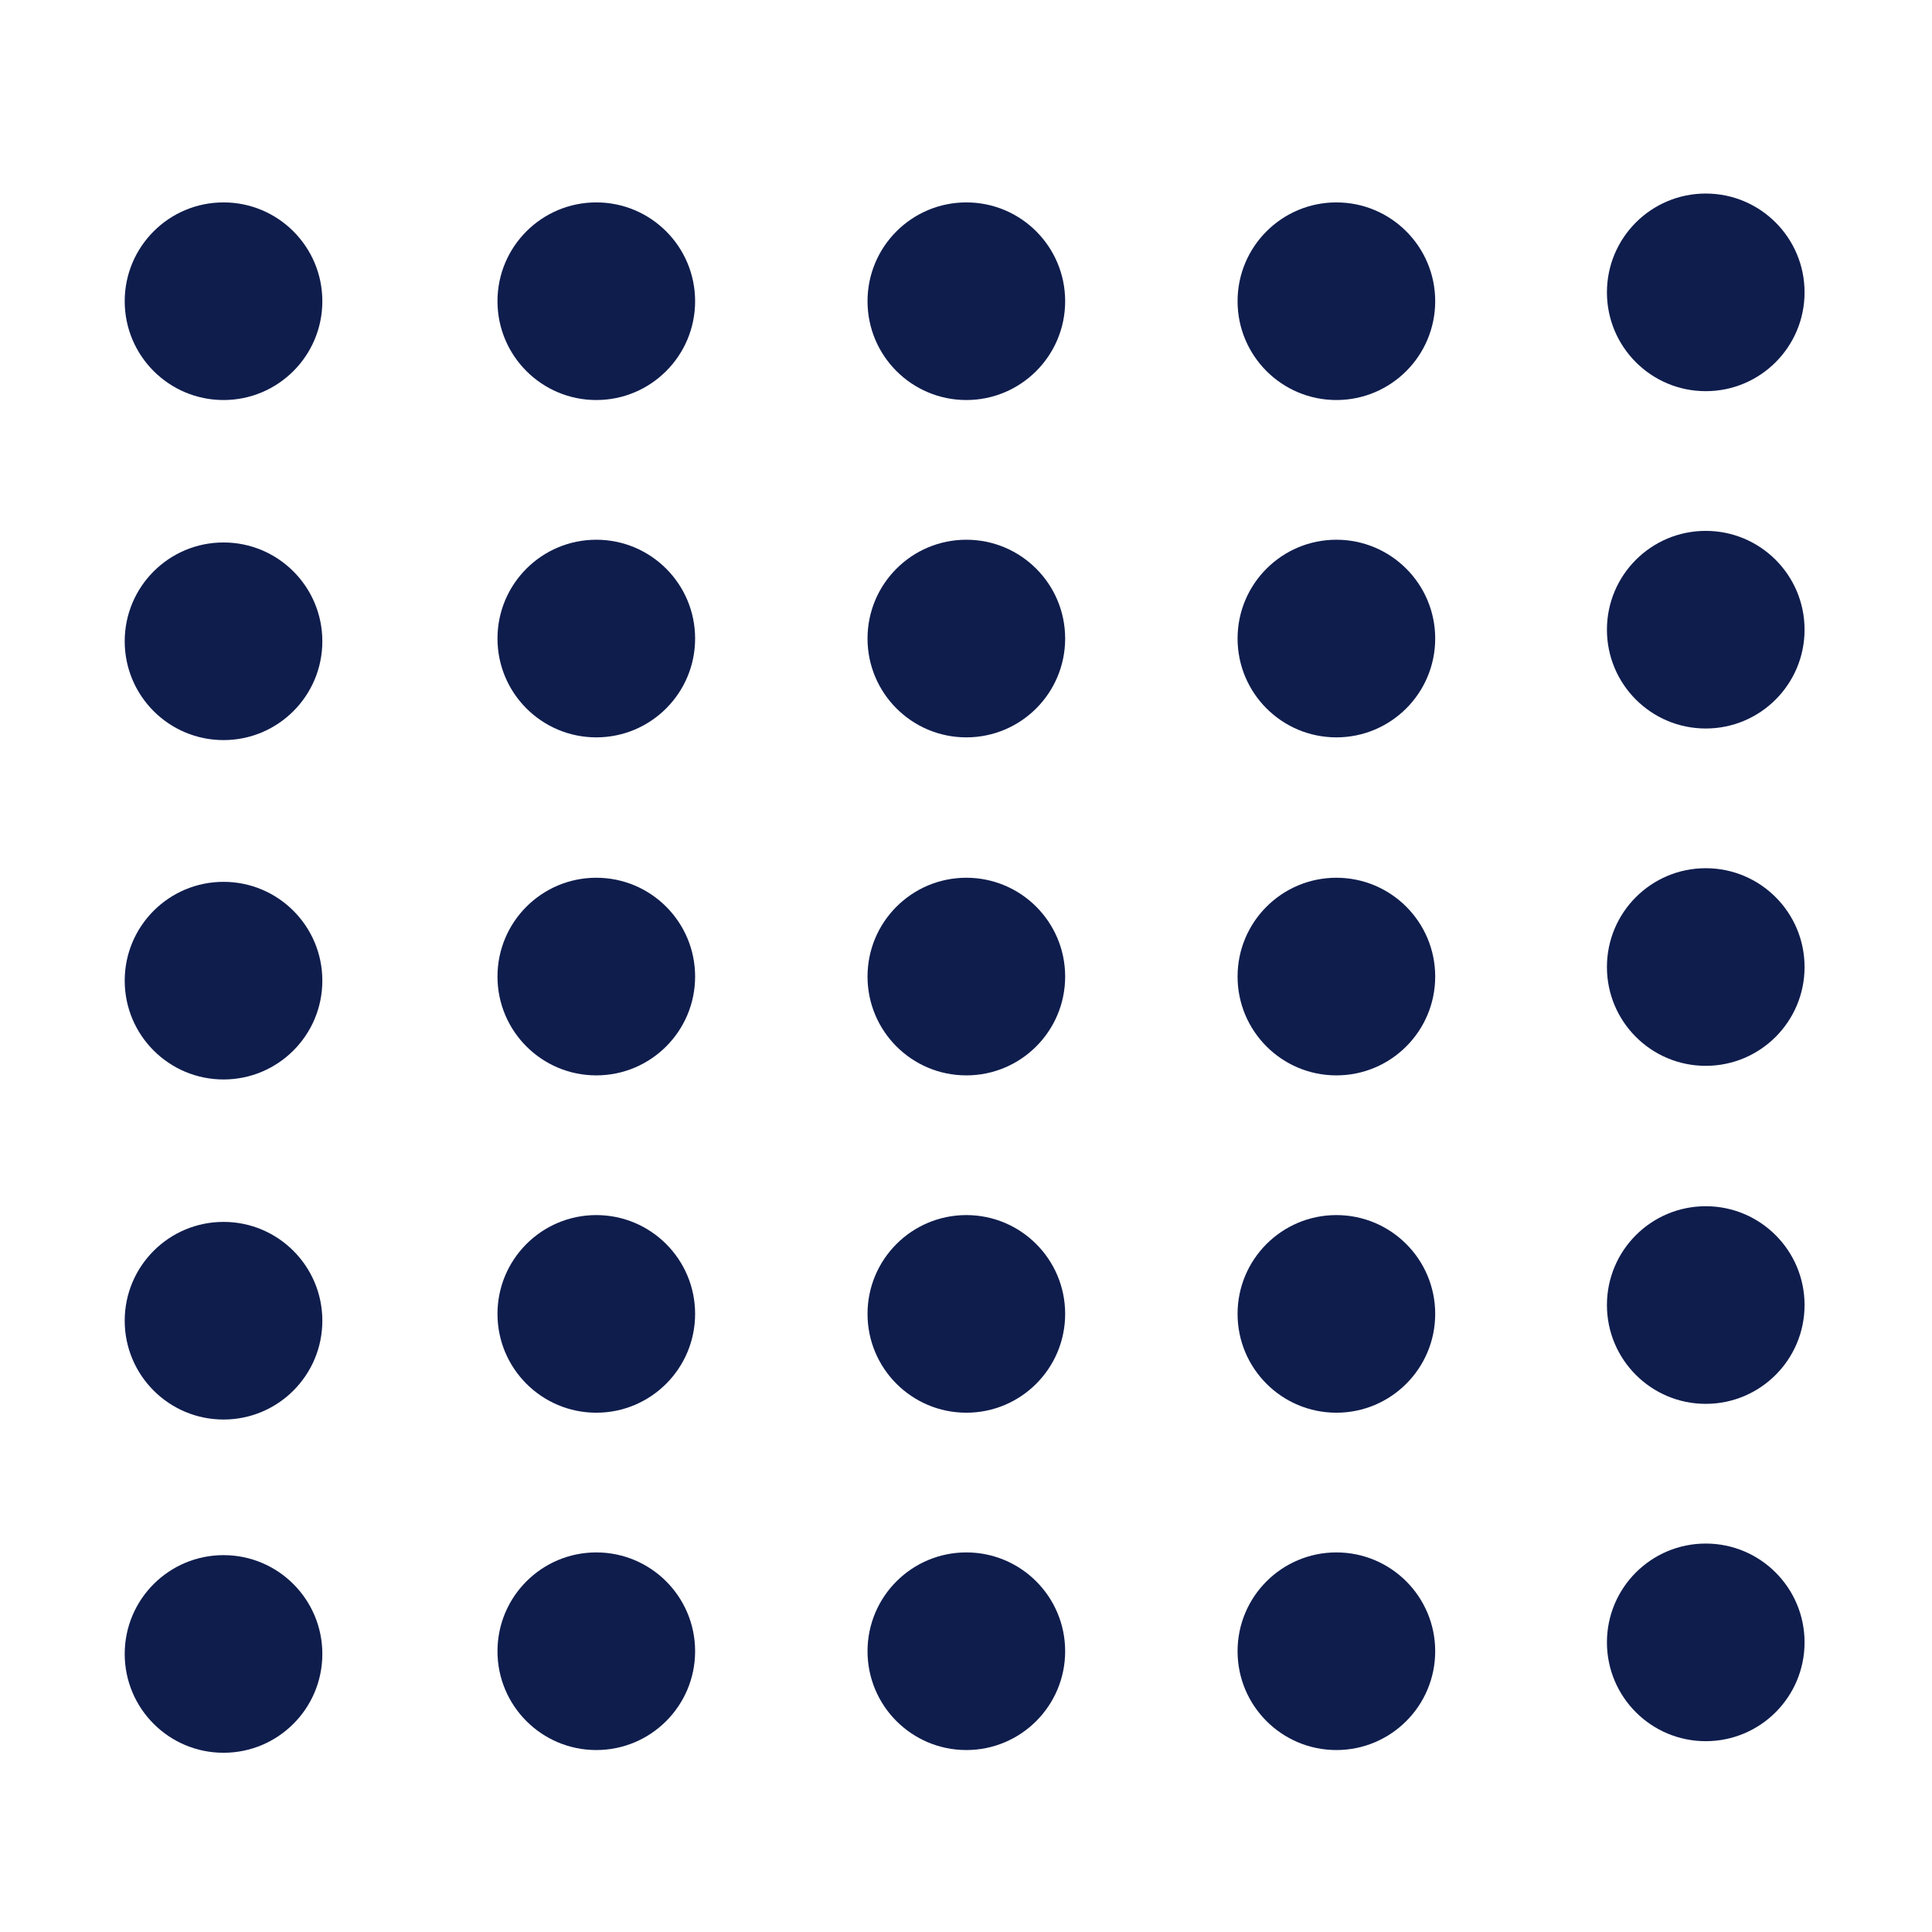 <svg xmlns="http://www.w3.org/2000/svg" xmlns:xlink="http://www.w3.org/1999/xlink" x="0px" y="0px" viewBox="0 0 283.5 283.5" style="enable-background:new 0 0 283.5 283.5;" xml:space="preserve"><style type="text/css">	.st0{display:none;}	.st1{display:inline;fill:#606060;}	.st2{display:inline;}	.st3{opacity:0.49;fill:#D6DA34;}	.st4{fill:none;stroke:#000000;stroke-width:3;stroke-linecap:round;stroke-linejoin:round;stroke-miterlimit:10;}	.st5{fill:#FFFFFF;stroke:#000000;stroke-width:3;stroke-linecap:round;stroke-linejoin:round;stroke-miterlimit:10;}	.st6{fill:#FFFFFF;}	.st7{fill:#D6DA34;}	.st8{fill:#0F1D4D;}	.st9{fill:none;stroke:#0F1D4D;stroke-width:5;stroke-linecap:round;stroke-miterlimit:10;}	.st10{fill:#407088;}	.st11{fill:#60889C;}	.st12{fill:#80A0B0;}	.st13{fill:#A0B8C3;}	.st14{fill:#BFCFD7;}	.st15{fill:#DFE7EB;}</style><g id="Calque_1" class="st0"></g><g id="Calque_2">	<circle class="st8" cx="250.3" cy="92.4" r="14.5"></circle>	<circle class="st8" cx="196.1" cy="93.7" r="14.5"></circle>	<circle class="st8" cx="141.8" cy="93.7" r="14.5"></circle>	<circle class="st8" cx="87.5" cy="93.7" r="14.5"></circle>	<circle class="st8" cx="32.8" cy="94.1" r="14.5"></circle>	<circle class="st8" cx="250.3" cy="141.9" r="14.5"></circle>	<circle class="st8" cx="196.1" cy="143.3" r="14.5"></circle>	<circle class="st8" cx="141.8" cy="143.3" r="14.5"></circle>	<circle class="st8" cx="87.5" cy="143.3" r="14.5"></circle>	<circle class="st8" cx="32.8" cy="143.9" r="14.5"></circle>	<circle class="st8" cx="250.3" cy="42.9" r="14.5"></circle>	<circle class="st8" cx="196.1" cy="44.2" r="14.5"></circle>	<circle class="st8" cx="141.8" cy="44.2" r="14.5"></circle>	<circle class="st8" cx="87.5" cy="44.2" r="14.5"></circle>	<circle class="st8" cx="32.8" cy="44.2" r="14.5"></circle>	<circle class="st8" cx="250.3" cy="241" r="14.5"></circle>	<circle class="st8" cx="196.1" cy="242.3" r="14.5"></circle>	<circle class="st8" cx="141.8" cy="242.3" r="14.5"></circle>	<circle class="st8" cx="87.5" cy="242.3" r="14.5"></circle>	<circle class="st8" cx="250.3" cy="191.5" r="14.5"></circle>	<circle class="st8" cx="196.1" cy="192.8" r="14.5"></circle>	<circle class="st8" cx="141.8" cy="192.8" r="14.5"></circle>	<circle class="st8" cx="87.5" cy="192.8" r="14.5"></circle>	<circle class="st8" cx="32.8" cy="193.8" r="14.5"></circle>	<circle class="st8" cx="32.8" cy="242.7" r="14.5"></circle></g></svg>